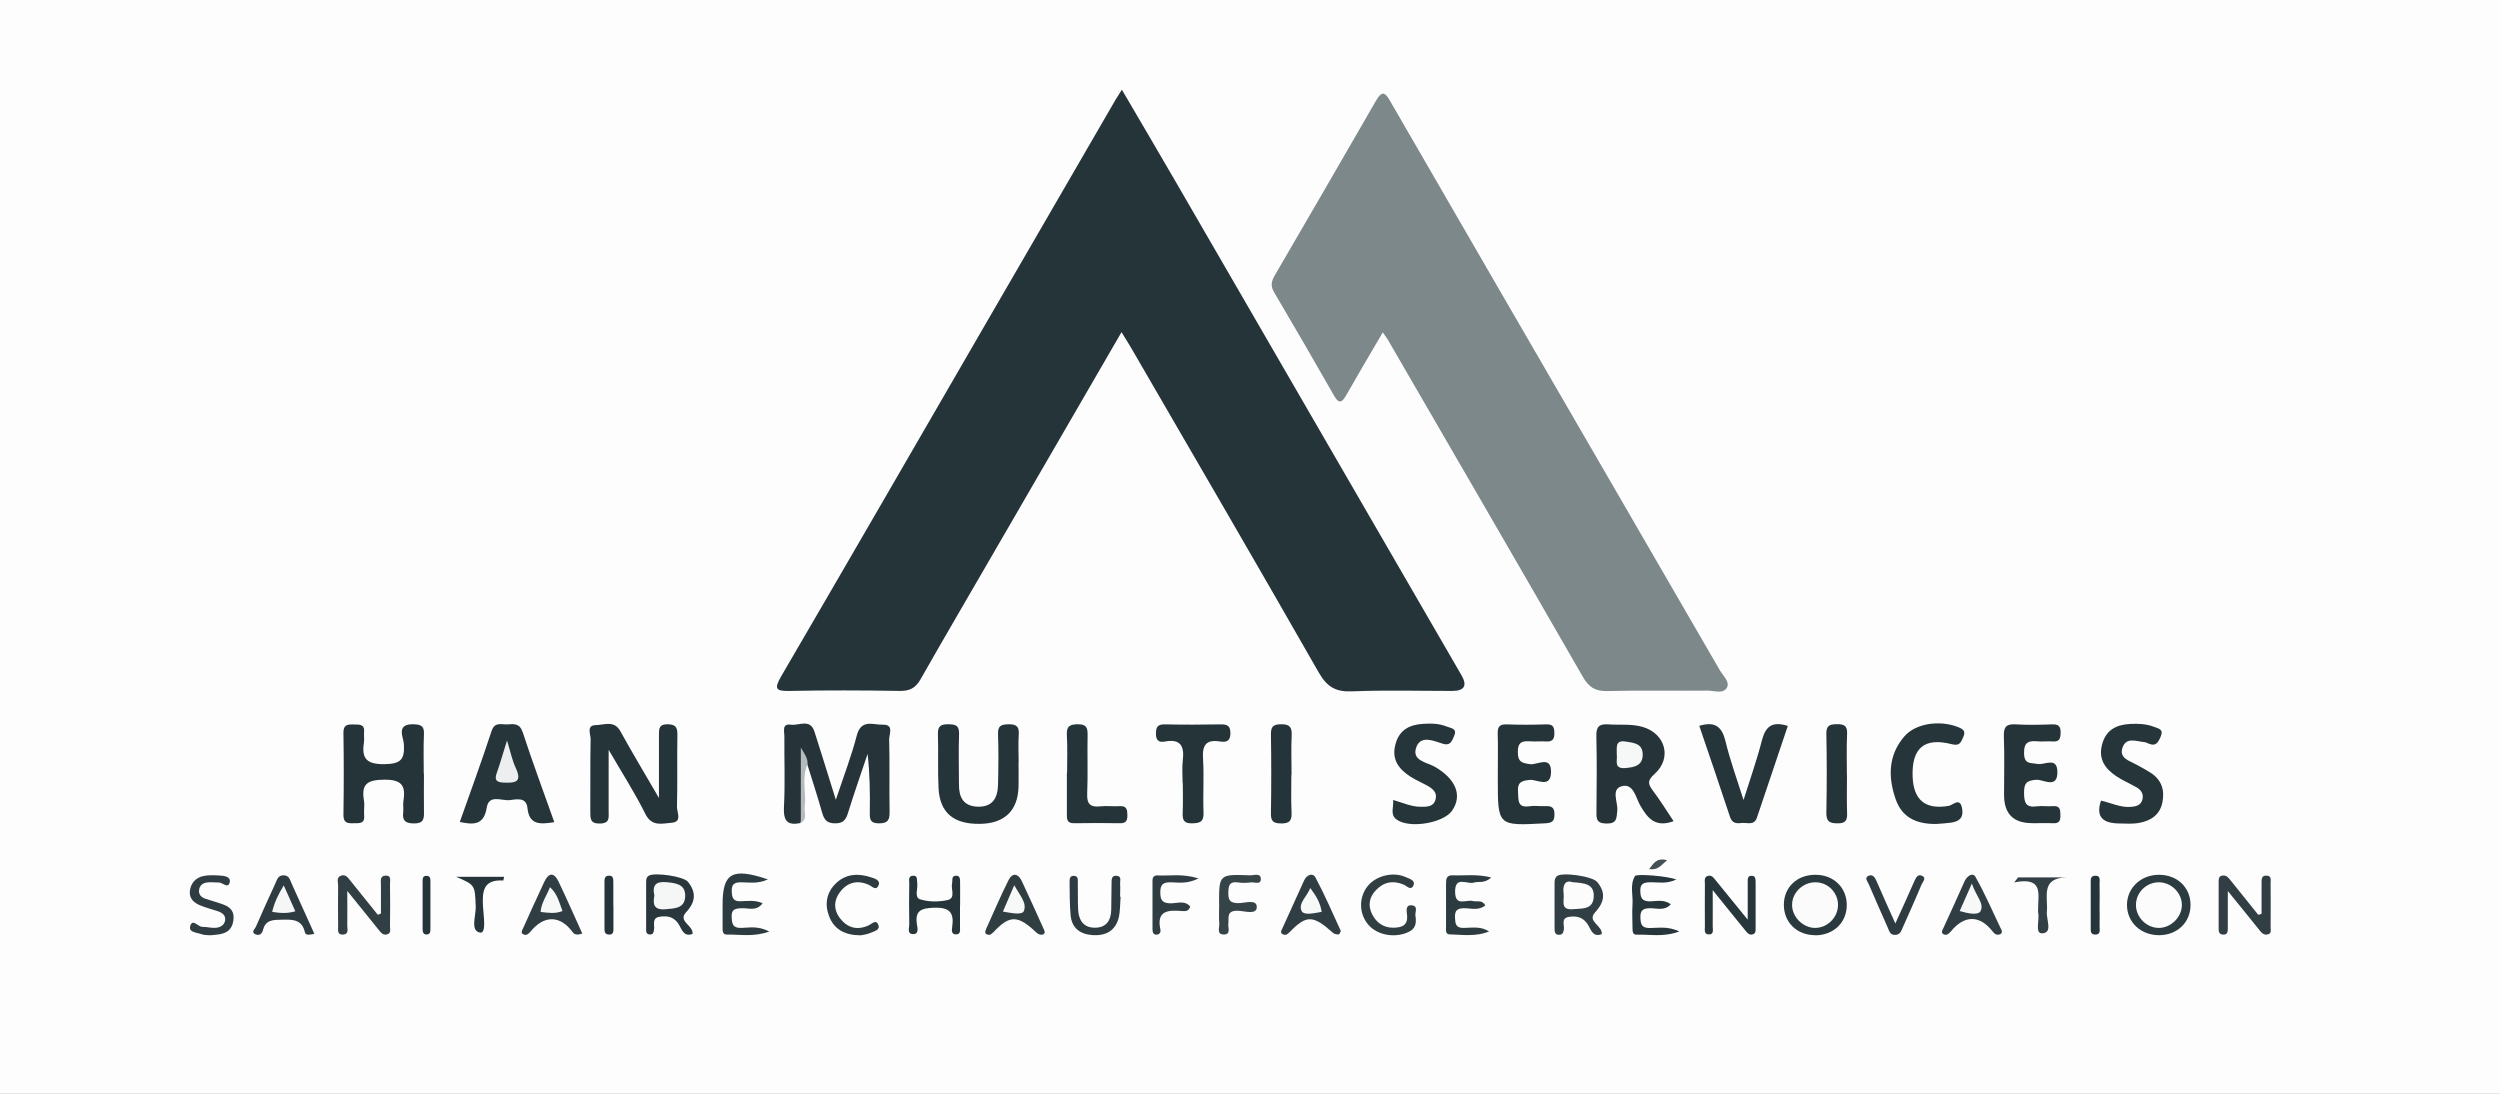 <?xml version="1.0" encoding="UTF-8"?>
<svg id="Calque_3" xmlns="http://www.w3.org/2000/svg" viewBox="0 0 240 105">
  <rect x="0" y="0" width="240" height="105" fill="#808080" stroke="none"/>
  <defs>
    <style>
      .cls-1 {
        fill: #2a393e;
      }

      .cls-2 {
        fill: #fcfcfc;
      }

      .cls-3 {
        fill: #29373c;
      }

      .cls-4 {
        fill: #313f44;
      }

      .cls-5 {
        fill: #27363b;
      }

      .cls-6 {
        fill: #edeeef;
      }

      .cls-7 {
        fill: #263439;
      }

      .cls-8 {
        fill: #26353a;
      }

      .cls-9 {
        fill: #b5babc;
      }

      .cls-10 {
        fill: #fbfbfb;
      }

      .cls-11 {
        fill: #2f3d42;
      }

      .cls-12 {
        fill: #f5f6f6;
      }

      .cls-13 {
        fill: #435054;
      }

      .cls-14 {
        fill: #303e43;
      }

      .cls-15 {
        fill: #364448;
      }

      .cls-16 {
        fill: #253439;
      }

      .cls-17 {
        fill: #2c3b3f;
      }

      .cls-18 {
        fill: #2e3c41;
      }

      .cls-19 {
        fill: #324045;
      }

      .cls-20 {
        fill: #2d3b40;
      }

      .cls-21 {
        fill: #303e42;
      }

      .cls-22 {
        fill: #f7f8f8;
      }

      .cls-23 {
        fill: #2c3b40;
      }

      .cls-24 {
        fill: #7c888a;
      }

      .cls-25 {
        fill: #f6f7f7;
      }

      .cls-26 {
        fill: #fdfdfd;
      }
    </style>
  </defs>
  <path class="cls-26" d="M-37.97,61.5c0-52.18,0-104.37-.03-156.55,0-1.18.27-1.45,1.45-1.45,104.37.03,208.73.03,313.1,0,1.18,0,1.45.27,1.45,1.45-.03,104.37-.03,208.73,0,313.1,0,1.18-.27,1.45-1.45,1.45-104.37-.03-208.73-.03-313.1,0-1.18,0-1.45-.27-1.45-1.45.03-52.18.03-104.37.03-156.55Z"/>
  <path class="cls-16" d="M107.67,31.88c-4.16,7.18-8.22,14.18-12.27,21.17-2.34,4.05-4.71,8.08-7.02,12.15-.48.84-1.03,1.14-1.99,1.13-3.52-.06-7.05-.07-10.57,0-1.31.02-1.55-.15-.83-1.4,6.41-10.98,12.77-21.99,19.14-32.99,4.32-7.46,8.64-14.91,12.96-22.36.16-.27.33-.53.61-.97,1.75,2.99,3.44,5.86,5.11,8.74,9.16,15.82,18.32,31.64,27.49,47.47q.87,1.5-.88,1.51c-3.21,0-6.42-.09-9.62.04-1.57.07-2.41-.43-3.2-1.81-5.94-10.4-11.97-20.75-17.98-31.11-.26-.45-.54-.89-.94-1.54Z"/>
  <path class="cls-24" d="M132.74,31.92c-1.25,2.14-2.4,4.08-3.51,6.03-.39.69-.69.86-1.15.05-1.9-3.33-3.82-6.65-5.77-9.95-.35-.59-.26-1.05.06-1.6,3.25-5.58,6.5-11.17,9.72-16.77.65-1.13.95-.7,1.42.12,6.62,11.46,13.26,22.91,19.9,34.36,3.9,6.73,7.8,13.45,11.69,20.18.31.53.98,1.11.69,1.66-.36.66-1.23.29-1.87.3-3.21.03-6.41-.04-9.62.04-1.16.03-1.78-.37-2.35-1.37-6.2-10.79-12.46-21.56-18.7-32.33-.1-.18-.23-.34-.5-.73Z"/>
  <path class="cls-7" d="M76.88,79c-1.33.3-1.69-.24-1.62-1.56.12-2.25.02-4.52.04-6.78,0-.45-.26-1.22.63-1.09.77.11,1.85-.62,2.26.67.65,2.04,1.29,4.09,2.05,6.54.76-2.28,1.5-4.2,2.01-6.17.42-1.62,1.59-1.01,2.5-1.04,1.1-.03.6.92.61,1.42.06,2.31,0,4.62.04,6.93.01.77-.13,1.12-1.02,1.12-.87,0-.89-.42-.88-1.06.03-1.86,0-3.72-.21-5.61-.62,1.87-1.28,3.72-1.86,5.6-.21.67-.41,1.07-1.25,1.07-.81,0-1.06-.35-1.26-1.04-.44-1.56-.95-3.11-1.43-4.66-.04-.04-.07-.07-.11-.12-.03-.04-.06-.08-.09-.13-.42.35-.21.82-.25,1.24-.12,1.54.21,3.11-.19,4.64Z"/>
  <path class="cls-16" d="M63.26,76.59c0-2.32,0-4.19,0-6.07,0-.58.02-.99.8-.99.77,0,.98.26.97,1-.04,2.31.02,4.62-.04,6.93-.01.51.52,1.44-.49,1.52-.89.06-1.91.44-2.55-.85-.99-2-2.21-3.89-3.52-6.15,0,2.22,0,4.07,0,5.93,0,.57.13,1.12-.81,1.15-.98.03-.95-.48-.95-1.17.02-2.31-.02-4.62.03-6.93.01-.47-.44-1.34.5-1.35.8-.01,1.77-.5,2.37.61,1.11,2.02,2.3,3.99,3.69,6.39Z"/>
  <path class="cls-7" d="M160.65,78.84c-1.75.63-2.48-.29-3.19-1.52-.43-.74-.64-2.16-1.78-1.84-1.05.29-.34,1.54-.42,2.35-.08.75-.03,1.25-1.06,1.23-.97-.02-.95-.49-.94-1.17.02-2.41.05-4.82-.01-7.23-.02-.91.28-1.18,1.15-1.12,1.09.08,2.2-.07,3.28.24,2.2.63,2.86,2.99,1.17,4.51-.7.62-.67.95-.18,1.6.69.91,1.29,1.89,2,2.95Z"/>
  <path class="cls-16" d="M40.7,74.27c0,1.21-.02,2.42,0,3.62.02.71-.02,1.17-.97,1.16-.85-.01-1.12-.29-1.02-1.08.04-.36-.04-.74.02-1.1.24-1.49-.2-2.04-1.88-2.02-1.6.02-2.18.43-1.91,2,.08.46-.03.95.02,1.42.08.84-.47.75-1.01.76-.58.02-.99-.02-.98-.8.04-2.63.04-5.25,0-7.88-.01-.79.4-.81.98-.8.55.01,1.09-.06,1,.77-.03.31.04.64-.01.94-.25,1.58.27,2.12,1.98,2.1,1.58-.02,1.95-.48,1.85-1.95-.04-.63-.79-1.93.93-1.88.72.02,1.04.17,1,.96-.06,1.26-.02,2.52-.02,3.78Z"/>
  <path class="cls-8" d="M53.21,78.93c-1.38.22-2.41.26-2.57-1.34-.11-1.11-1.05-.85-1.72-.78-.78.09-1.99-.6-2.2.75-.27,1.66-1.26,1.63-2.58,1.35,1.03-2.91,2.09-5.8,3.05-8.73.31-.93.97-.6,1.53-.64.61-.04,1.17-.12,1.46.75.94,2.88,2,5.72,3.03,8.63Z"/>
  <path class="cls-16" d="M97.78,73.18c0,.79.02,1.57,0,2.36-.07,2.29-1.35,3.52-3.7,3.55-2.52.04-3.85-1.05-3.98-3.41-.09-1.73,0-3.46-.06-5.19-.03-.78.27-.97,1-.96.69,0,1.06.11,1.03.93-.06,1.62-.01,3.25-.01,4.88,0,1.21.43,2.05,1.78,2.1,1.45.05,1.94-.84,1.97-2.09.04-1.63.06-3.25,0-4.88-.03-.82.32-.92,1.02-.94.76-.01,1.02.23.97.98-.06.89-.01,1.78-.01,2.68Z"/>
  <path class="cls-8" d="M163.13,69.68c1.51-.46,2.18.08,2.52,1.49.44,1.83,1.09,3.61,1.73,5.63.63-2.01,1.28-3.83,1.76-5.71.34-1.32.96-1.89,2.49-1.4-.98,2.93-1.97,5.88-2.97,8.82-.27.78-.96.43-1.49.5-.49.06-.89.02-1.09-.59-.96-2.92-1.96-5.83-2.95-8.74Z"/>
  <path class="cls-16" d="M143.79,74.21c0-1.26.03-2.52-.01-3.78-.02-.69.21-.92.89-.89,1.26.05,2.52.04,3.78,0,.67-.02.76.28.77.85.01.63-.24.83-.83.79-.47-.03-.95.02-1.42-.01-.77-.05-1.27,0-1.26,1.04.01.94.37,1.04,1.19,1.15.68.09,2.04-.88,2,.78-.04,1.58-1.36.66-2.04.73-.86.08-1.2.27-1.13,1.17.06.75-.1,1.53,1.09,1.36.46-.07.94,0,1.42-.01.57-.02,1-.01.99.79,0,.73-.29.82-.93.86-4.51.24-4.51.26-4.51-4.19,0-.21,0-.42,0-.63Z"/>
  <path class="cls-16" d="M195.07,79.02q-2.68,0-2.68-2.7c0-1.89.05-3.78-.02-5.67-.03-.93.3-1.16,1.16-1.11,1.15.07,2.31.04,3.46,0,.59-.02.84.15.83.79-.01.57-.11.9-.77.85-.47-.04-.95.03-1.42-.01-.86-.08-1.34.05-1.32,1.14.01,1.08.61.9,1.29,1.03.66.13,1.88-.73,1.91.74.03,1.69-1.33.75-1.99.78-.99.05-1.22.34-1.21,1.28.01.9.16,1.41,1.2,1.27.52-.07,1.05.02,1.57-.02.72-.06.71.38.72.89.01.52-.13.78-.7.75-.68-.03-1.36,0-2.05,0Z"/>
  <path class="cls-8" d="M133.74,76.8c.99.28,1.76.65,2.62.65.59,0,1.22.04,1.44-.66.22-.69-.25-1.07-.78-1.37-.55-.3-1.14-.55-1.66-.89-1.08-.71-1.77-1.61-1.41-3.03.35-1.4,1.33-1.93,2.65-2.01.79-.05,1.57-.04,2.32.27.42.17,1,.17.67.91-.22.5-.37.96-1.11.72-.87-.27-2.06-.82-2.5.3-.52,1.35,1,1.48,1.78,1.93,1.99,1.16,2.65,2.73,1.65,4.19-.84,1.23-4.18,1.77-5.37.84-.61-.48-.23-1.14-.3-1.87Z"/>
  <path class="cls-8" d="M201.7,76.86c.95.21,1.85.68,2.87.6.5-.04.95-.15,1.1-.7.14-.53-.12-.93-.57-1.18-.64-.37-1.32-.65-1.93-1.06-1.07-.72-1.75-1.63-1.37-3.05.37-1.4,1.37-1.9,2.68-1.97.79-.04,1.57-.01,2.32.28.46.18.93.23.62.95-.24.55-.46.95-1.14.66-.14-.06-.29-.14-.45-.15-.75-.07-1.7-.5-2.06.51-.37,1.03.63,1.27,1.3,1.64.46.25.93.5,1.37.78,1.06.68,1.39,1.65,1.15,2.86-.24,1.2-1.11,1.75-2.19,1.96-.66.13-1.36.07-2.04.06-1.42-.03-2.2-.58-1.67-2.18Z"/>
  <path class="cls-8" d="M186,79.1c-2.08.05-3.41-.66-4.01-2.36-.75-2.13-.73-4.25.84-6.06,1.09-1.26,3.42-1.56,5.12-.89.54.22.79.38.51,1-.24.53-.36.84-1.1.65-2.62-.67-3.84.37-3.75,3.09.08,2.3,1.24,3.22,3.48,2.83.41-.07,1.09-.89,1.28.3.14.91-.35,1.22-1.12,1.32-.42.06-.84.08-1.25.11Z"/>
  <path class="cls-16" d="M113.53,75.19c0-.73-.07-1.47.02-2.2.16-1.36-.21-2.09-1.73-1.8-.56.1-.85-.1-.85-.76,0-.68.2-.91.89-.89,1.78.04,3.56.03,5.34,0,.65-.01.92.16.92.87,0,.8-.47.86-1.01.77-1.35-.21-1.7.38-1.62,1.65.11,1.72-.02,3.46.05,5.18.03.88-.32,1.01-1.09,1.03-.83.02-.94-.35-.91-1.03.04-.94.01-1.88.01-2.83Z"/>
  <path class="cls-16" d="M102.44,74.19c0-1.2.05-2.41-.02-3.61-.05-.84.25-1.05,1.06-1.05.81,0,.94.32.93,1.02-.04,1.88.04,3.77-.04,5.65-.04,1,.31,1.31,1.25,1.21.62-.07,1.26.02,1.88-.02.7-.04.72.38.73.89,0,.52-.15.76-.71.75-1.47-.02-2.93-.03-4.4,0-.72.02-.7-.42-.7-.91,0-1.31,0-2.62,0-3.93Z"/>
  <path class="cls-16" d="M123.97,74.37c0,1.2-.04,2.41.02,3.61.04.8-.19,1.09-1.03,1.07-.77-.01-.97-.26-.95-1,.04-2.51.04-5.02,0-7.53-.01-.74.19-.98.96-.99.85-.02,1.07.29,1.03,1.08-.06,1.25-.01,2.51-.01,3.77Z"/>
  <path class="cls-16" d="M177.31,74.41c0,1.2-.03,2.41.01,3.61.03.7-.11,1.03-.92,1.02-.8,0-1.09-.2-1.07-1.05.05-2.51.05-5.02,0-7.53-.02-.81.31-.93,1.01-.94.74-.01,1.02.19.98.96-.06,1.31-.02,2.61-.02,3.92Z"/>
  <path class="cls-4" d="M217.11,87.73c0-.97,0-1.95,0-2.92,0-.37-.03-.8.52-.75.45.04.35.44.35.73.01,1.41.01,2.83,0,4.24,0,.23.11.55-.23.66-.35.11-.58-.07-.79-.33-.93-1.17-1.88-2.33-3.09-3.82,0,1.45,0,2.52,0,3.59,0,.34-.05.64-.5.59-.35-.04-.38-.3-.38-.57,0-1.52,0-3.04,0-4.55,0-.27.04-.51.39-.55.38-.04.56.23.76.47.89,1.1,1.77,2.2,2.65,3.3.11-.03.22-.06.33-.09Z"/>
  <path class="cls-4" d="M36.57,87.71c0-.93,0-1.87,0-2.8,0-.34-.12-.81.42-.85.6-.05.45.46.45.78.02,1.36.02,2.72,0,4.08,0,.28.14.66-.28.78-.36.1-.57-.14-.77-.39-.91-1.14-1.84-2.28-3.05-3.78,0,1.36.01,2.35,0,3.34,0,.32.17.81-.4.85-.58.04-.48-.43-.48-.78-.01-1.31-.02-2.62,0-3.93,0-.33-.2-.78.29-.95.43-.15.66.2.89.49.88,1.09,1.75,2.18,2.63,3.27.1-.04.21-.08.31-.12Z"/>
  <path class="cls-4" d="M153.77,89.67c-.79.34-1.02-.34-1.27-.8-.43-.76-1.03-.97-1.83-.86-.87.12-.46.79-.54,1.23-.05.29-.13.5-.46.5-.35,0-.43-.23-.43-.52,0-1.52-.01-3.04,0-4.57,0-.19.09-.43.22-.54.5-.41,3.43,0,3.89.58.83,1.02.68,1.92-.23,2.91-.79.86.74,1.26.65,2.07Z"/>
  <path class="cls-23" d="M207.28,89.78c-1.75,0-3.07-1.22-3.09-2.87-.02-1.64,1.3-2.91,3.03-2.93,1.77-.02,3.06,1.19,3.07,2.87.02,1.68-1.26,2.92-3.01,2.93Z"/>
  <path class="cls-1" d="M174.25,89.78c-1.75-.01-3-1.23-3-2.92,0-1.69,1.27-2.89,3.04-2.88,1.75,0,3.01,1.24,3,2.93-.01,1.68-1.3,2.89-3.05,2.88Z"/>
  <path class="cls-5" d="M167.78,88.29c0-1.5,0-2.53,0-3.57,0-.3-.04-.69.43-.64.34.03.32.35.33.61,0,1.47,0,2.93,0,4.4,0,.25.03.54-.32.62-.31.07-.48-.16-.64-.35-.96-1.17-1.9-2.35-3.16-3.91,0,1.45.01,2.45,0,3.46,0,.32.16.84-.43.79-.42-.04-.32-.47-.32-.75-.01-1.36-.01-2.73,0-4.09,0-.29-.11-.68.31-.78.37-.09.55.22.75.46.92,1.13,1.84,2.27,3.06,3.76Z"/>
  <path class="cls-3" d="M66.47,89.66c-.8.3-1.01-.4-1.26-.84-.44-.77-1.05-.93-1.84-.82-.83.11-.51.76-.58,1.22-.04.27-.07.52-.43.49-.37-.04-.33-.35-.33-.59,0-1.46,0-2.93,0-4.39,0-.26,0-.52.27-.67.56-.32,3.32.06,3.75.6.8,1,.74,1.93-.18,2.91-.84.9.74,1.27.61,2.09Z"/>
  <path class="cls-21" d="M135.89,87.96c.1.73-.02,1.2-.67,1.51-1.28.61-3.01.33-3.89-.73-.87-1.05-.89-2.57-.06-3.64.81-1.04,2.49-1.46,3.72-.88.32.15.93.29.69.8-.24.51-.63.03-.93-.1-1.05-.43-1.94-.25-2.71.59-.61.66-.7,1.44-.35,2.19.4.85,1.12,1.39,2.12,1.36.74-.02,1.35-.2,1.27-1.18-.03-.37-.19-1.02.43-.97.72.05.27.76.38,1.04Z"/>
  <path class="cls-17" d="M143.17,84.23c-.68.63-1.24.35-1.68.5-.64.2-1.82-.7-1.8.9.02,1.45,1.09.69,1.71.87.37.11.84-.17,1.19.41-.62.54-1.37.28-2.02.28-.69,0-.92.22-.89.9.03.59.06,1,.83.99.81-.01,1.65-.18,2.44.34-1.22.51-2.52.32-3.79.28-.42-.01-.34-.45-.34-.75,0-1.36,0-2.73,0-4.09,0-.46.03-.86.64-.83,1.14.05,2.29-.15,3.72.21Z"/>
  <path class="cls-17" d="M73.73,84.42c-1.02.46-1.81.28-2.56.28-.65,0-.95.15-.92.87.02.63.14.98.87.95.66-.02,1.34-.14,2.09.19-.6.82-1.38.44-2.02.48-.6.03-.98.08-.95.84.03.67.1,1.07.93,1.05.78-.02,1.61-.22,2.68.35-1.55.55-2.83.26-4.07.29-.44,0-.41-.39-.41-.7,0-.73,0-1.47,0-2.2,0-3,.91-3.56,4.34-2.4Z"/>
  <path class="cls-14" d="M128.72,89.39c-.07.11-.14.33-.2.32-.19,0-.43-.04-.56-.16-1.91-1.72-2.55-1.73-4.17-.05-.2.21-.42.33-.68.17-.25-.16-.07-.39,0-.55.69-1.53,1.39-3.06,2.08-4.59.26-.57.84-.76,1.09-.3.89,1.66,1.63,3.4,2.44,5.15Z"/>
  <path class="cls-14" d="M192.18,89.38c.02.23-.13.32-.28.34-.29.06-.47-.11-.64-.34-1.23-1.55-2.69-1.54-3.97.03-.19.23-.4.4-.66.3-.36-.14-.15-.43-.05-.65.67-1.48,1.36-2.95,2.01-4.44.24-.54.8-.89,1.05-.45.95,1.68,1.71,3.47,2.55,5.21Z"/>
  <path class="cls-14" d="M55.89,89.62c-.52.18-.75.09-.92-.14-1.19-1.62-2.73-1.65-4.03-.06-.18.22-.39.4-.65.3-.36-.14-.16-.43-.06-.64.66-1.47,1.33-2.94,2.01-4.4.42-.9.93-.98,1.38-.05.78,1.63,1.51,3.29,2.28,4.99Z"/>
  <path class="cls-21" d="M95.05,89.74c-.55.02-.52-.25-.37-.59.71-1.56,1.38-3.15,2.15-4.68.36-.7.91-.63,1.25.09.71,1.51,1.4,3.03,2.08,4.55.09.21.29.51-.1.62-.16.04-.42-.06-.55-.19-1.8-1.71-2.58-1.72-4.14-.05-.1.11-.24.19-.33.25Z"/>
  <path class="cls-18" d="M30.17,89.65c-.49.11-.83.15-.9-.15-.28-1.25-1.19-1.23-2.18-1.21-.82.02-1.59-.03-1.84.99-.09.36-.34.56-.69.43-.52-.2-.08-.53,0-.73.6-1.4,1.24-2.78,1.87-4.16.17-.37.26-.82.83-.79.48.02.57.41.71.73.73,1.61,1.46,3.23,2.21,4.89Z"/>
  <path class="cls-11" d="M20.24,89.79c-.29-.03-.62,0-.91-.11-.44-.17-1.3-.16-1.05-.84.24-.66.74.15,1.16.14.41-.01.83.12,1.24.09.44-.02.86-.24.93-.71.08-.49-.29-.75-.72-.89-.55-.18-1.11-.33-1.64-.54-.62-.25-1.11-.66-1.02-1.41.09-.75.56-1.26,1.29-1.42.5-.11,1.04-.08,1.56-.05.45.02,1.11.11.97.66-.16.64-.68,0-1.05.01-.31.01-.63-.04-.94-.02-.45.02-.85.18-.94.68-.09.49.2.78.66.92.3.09.6.18.9.28.91.29,1.92.5,1.72,1.81-.19,1.25-1.17,1.32-2.17,1.39Z"/>
  <path class="cls-18" d="M107.58,86.1c-.06.68-.03,1.37-.19,2.02-.33,1.25-1.24,1.73-2.5,1.65-1.2-.08-1.99-.67-2.11-1.89-.1-1.04-.08-2.09-.1-3.13,0-.3-.03-.69.43-.67.45.03.35.43.36.72.02.84-.01,1.68.03,2.51.05,1,.49,1.75,1.6,1.75,1.11,0,1.56-.7,1.58-1.74.02-.84.01-1.67.03-2.51,0-.36-.02-.81.53-.73.45.06.28.48.29.76.03.42,0,.84,0,1.26.02,0,.03,0,.05,0Z"/>
  <path class="cls-15" d="M117.03,86.77c0-2.84,0-2.85,2.97-2.74.37.01,1.01-.25,1.04.31.04.65-.62.32-.97.37-.41.06-.84.06-1.25,0-.86-.11-.89.39-.9,1.04,0,.64.14.91.86.95.66.04,1.87-.45,1.87.37,0,.81-1.22.36-1.87.36-1.07,0-.79.69-.86,1.27-.04.36.25.98-.38,1.01-.79.04-.46-.66-.49-1.05-.05-.62-.01-1.26-.01-1.89Z"/>
  <path class="cls-5" d="M160.93,84.43c-.96.46-1.76.25-2.52.27-.63.01-.97.13-.94.87.02.64.18.95.89.96.64,0,1.34-.23,2.04.28-.62.68-1.38.36-2.03.38-.68.01-.92.24-.89.92.02.62.13.97.86.98.84.01,1.72-.21,2.88.33-1.57.58-2.85.26-4.09.31-.44.02-.4-.38-.41-.69,0-.73-.05-1.47,0-2.2.07-.92-.28-1.88.24-2.74.15-.24,3.1,0,3.97.33Z"/>
  <path class="cls-20" d="M82.59,89.79c-1.51-.01-2.53-.59-3-1.84-.44-1.16-.25-2.29.68-3.17.98-.93,2.18-.95,3.37-.55.3.1.95.26.68.81-.25.5-.62.03-.92-.1-1.12-.49-2.07-.23-2.78.72-.59.79-.6,1.68,0,2.47.72.94,1.66,1.22,2.78.7.3-.14.69-.59.91-.07.23.52-.38.63-.7.78-.37.17-.8.21-1.04.26Z"/>
  <path class="cls-8" d="M92.16,86.96c0,.68,0,1.36,0,2.05,0,.29.08.7-.39.69-.47,0-.4-.44-.36-.71.2-1.37-.23-1.9-1.74-1.85-1.26.05-1.86.28-1.64,1.63.05.31.19.87-.31.9-.69.04-.42-.59-.43-.94-.03-1.31-.02-2.62,0-3.93,0-.28-.12-.7.35-.73.48-.03.37.38.41.67.09.55-.3,1.41.27,1.59.81.26,1.78.26,2.63.08.84-.18.31-1.06.45-1.61.07-.28-.1-.7.35-.73.46-.03.41.37.42.67.01.73,0,1.47,0,2.2Z"/>
  <path class="cls-18" d="M181.96,88.64c.68-1.5,1.26-2.77,1.82-4.05.16-.35.35-.74.78-.49.39.22.02.56-.08.79-.58,1.4-1.21,2.78-1.82,4.16-.15.34-.25.69-.73.7-.5.01-.57-.39-.71-.71-.62-1.38-1.22-2.77-1.82-4.16-.11-.26-.44-.59-.05-.79.4-.2.64.11.8.5.54,1.27,1.12,2.53,1.8,4.06Z"/>
  <path class="cls-11" d="M115.06,84.33c-1.13.56-1.92.38-2.67.37-.75-.01-1.01.22-1,.99,0,.74.22,1.02.99,1.03.63,0,1.36-.32,1.88.31-.13.45-.46.46-.77.43-1.3-.1-2.5-.1-2.09,1.79.05.21-.06.43-.3.47-.34.05-.46-.18-.46-.47,0-1.58,0-3.15,0-4.73,0-.31.17-.5.48-.48,1.17.06,2.37-.2,3.94.29Z"/>
  <path class="cls-19" d="M198.4,84.23c-2.55.05-1.77,1.9-1.9,3.3-.07.73.59,2.02-.44,2.07-.76.04-.23-1.3-.4-2.01-.02-.1,0-.21,0-.31-.03-1.35.6-3.15-2.3-2.57.13-.16.25-.32.38-.48h4.67Z"/>
  <path class="cls-8" d="M43.75,84.17h4.65c-.05.19-.08.37-.09.36-1.92-.12-2.03,1.03-1.94,2.53.05.86.34,2.57-.28,2.47-.98-.16-.38-1.64-.42-2.54-.09-2.03-.03-2.03-1.92-2.83Z"/>
  <path class="cls-16" d="M58.89,87.03c0,.68,0,1.36,0,2.04,0,.31.03.67-.44.65-.45-.02-.42-.38-.42-.69,0-1.46,0-2.93,0-4.39,0-.27.03-.54.37-.57.46-.05.48.28.48.61,0,.78,0,1.57,0,2.35Z"/>
  <path class="cls-16" d="M201.56,87.05c0,.63.02,1.26,0,1.88-.01.33.15.81-.45.79-.45-.02-.4-.4-.4-.7,0-1.41,0-2.83,0-4.24,0-.3-.05-.68.39-.71.6-.04.45.45.46.78.02.73,0,1.47,0,2.2Z"/>
  <path class="cls-16" d="M40.57,86.81c0-.73,0-1.46,0-2.19,0-.25,0-.55.38-.54.37,0,.37.31.37.56,0,1.51,0,3.02,0,4.53,0,.26-.01.55-.38.54-.36,0-.36-.3-.37-.56,0-.78,0-1.56,0-2.34Z"/>
  <path class="cls-9" d="M76.88,79v-7.23c.42.69.69,1.07.64,1.59-.59,1.34-.09,2.74-.27,4.1-.07.52.3,1.16-.37,1.54Z"/>
  <path class="cls-13" d="M160.04,82.58c-.57.47-.88,1-1.72.85.44-.58.74-1.11,1.72-.85Z"/>
  <path class="cls-25" d="M155.21,72.42c.03-.62-.21-1.4.86-1.23.78.12,1.65.19,1.63,1.27-.01,1.04-.78,1.19-1.62,1.27-1.22.12-.78-.77-.87-1.3Z"/>
  <path class="cls-6" d="M48.67,71.07c.34,1.11.5,1.93.85,2.67.64,1.38-.1,1.43-1.15,1.39-.71-.03-.93-.23-.68-.93.33-.92.59-1.87.99-3.13Z"/>
  <path class="cls-2" d="M150.97,84.69c1.15.09,2.06.16,2.03,1.34-.03,1.3-1.06,1.17-1.95,1.25-1.32.13-.86-.83-.94-1.46-.11-.85.13-1.37.85-1.13Z"/>
  <path class="cls-2" d="M207.25,89.08c-1.18,0-2.2-1.02-2.2-2.2,0-1.19.99-2.18,2.2-2.18,1.19,0,2.21,1.01,2.21,2.18,0,1.16-1.05,2.2-2.21,2.2Z"/>
  <path class="cls-10" d="M176.45,86.89c-.01,1.19-1.03,2.2-2.21,2.19-1.17-.01-2.21-1.07-2.2-2.22,0-1.17,1.04-2.17,2.24-2.16,1.21,0,2.18.99,2.17,2.2Z"/>
  <path class="cls-12" d="M62.82,85.97c-.23-1.03.18-1.37,1.16-1.28.89.08,1.8.19,1.8,1.29,0,1.23-.99,1.23-1.92,1.31-1.13.09-1.19-.54-1.04-1.32Z"/>
  <path class="cls-22" d="M125.78,85.25c.55.72.97,1.4,1.1,2.29-.7.12-1.7.36-1.92-.08-.37-.74.54-1.42.82-2.21Z"/>
  <path class="cls-22" d="M189.3,84.82c.39,1.2,1.22,1.92.83,2.65-.22.42-1.22.22-2-.01.35-.8.68-1.55,1.17-2.64Z"/>
  <path class="cls-22" d="M54,87.46c-.69.28-1.34.17-2.1.09.06-.87.56-1.53.9-2.38.73.66.89,1.49,1.2,2.29Z"/>
  <path class="cls-22" d="M96.28,87.51c.35-.81.66-1.54,1.09-2.53.52.96,1.24,1.7.92,2.48-.17.41-1.21.19-2.02.05Z"/>
  <path class="cls-12" d="M27.24,85c.38.84.72,1.59,1.11,2.48-.79.24-1.47.18-2.22.06.21-.91.59-1.69,1.11-2.54Z"/>
</svg>